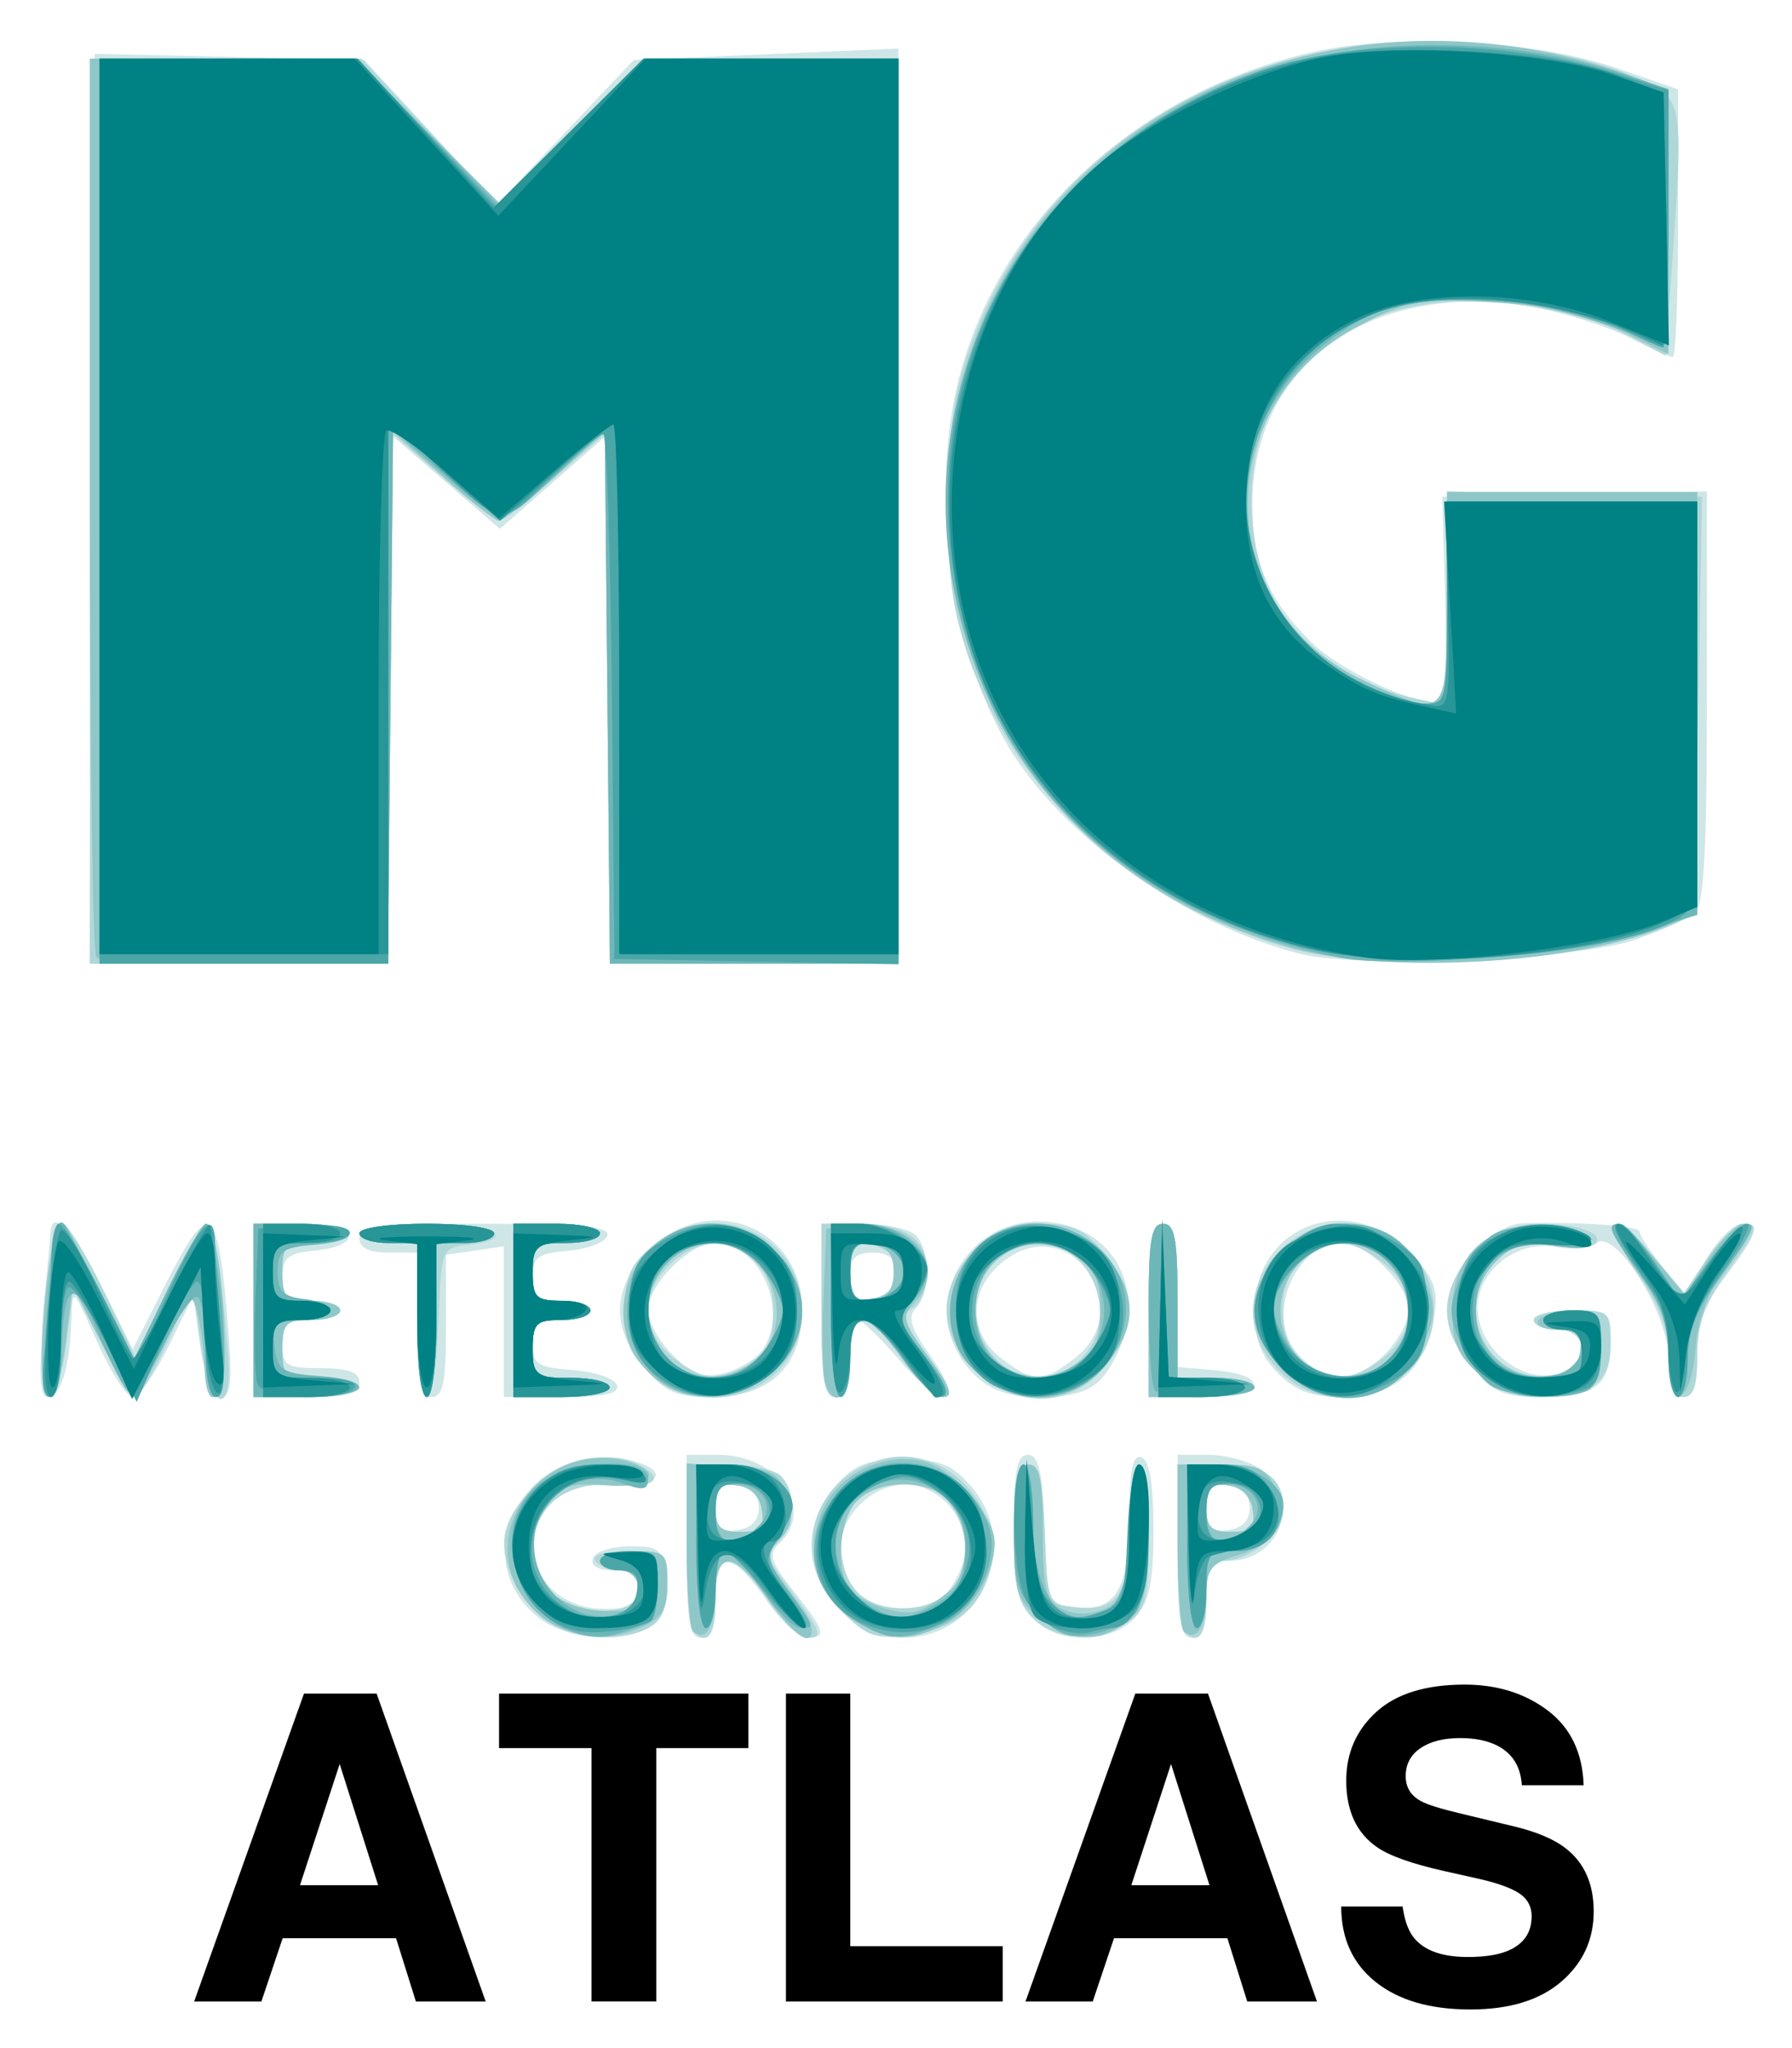 <svg xmlns="http://www.w3.org/2000/svg" role="img" viewBox="7.66 11.91 186.18 212.68"><title>ATLAS logo</title><path fill="#cfe6e7" d="M63.672 179.957c-7.945-6.25-1.393-18.44 8.876-16.514 5.001.938 3.939 3.151-1.31 2.729-3.093-.249-4.584.175-6.159 1.75C60.658 172.342 63.916 179 70.5 179c2.833 0 3.5-.381 3.5-2 0-1.484-.667-2-2.583-2-1.622 0-2.428-.465-2.167-1.25.229-.688 1.954-1.25 3.833-1.25 3.166 0 3.441.253 3.745 3.456.231 2.427-.198 3.841-1.441 4.75-2.697 1.972-8.747 1.586-11.716-.749zM79 172.5V163h3.277c6.244 0 10.143 5.665 6.339 9.211-1.167 1.088-.933 1.859 1.5 4.933C93.406 181.3 93.604 182 91.49 182c-.83 0-2.743-1.783-4.25-3.962C83.671 172.878 82 172.866 82 178c0 2.889-.417 4-1.5 4-1.228 0-1.5-1.722-1.5-9.5zm7.5-4c0-1.313-.773-2.11-2.25-2.32-1.846-.262-2.25.155-2.25 2.32s.404 2.582 2.25 2.32c1.477-.21 2.25-1.007 2.25-2.32zm8.423 10.577c-3.762-3.762-3.961-8.759-.51-12.771 2.004-2.33 3.206-2.806 7.087-2.806 3.88 0 5.083.476 7.087 2.806C113.882 172.462 109.575 182 101.5 182c-2.705 0-4.413-.759-6.577-2.923zm11.52-2.299c2.123-3.031 1.954-6.38-.443-8.777-5.83-5.83-14.882 3.053-9.345 9.171 2.378 2.627 7.826 2.408 9.788-.394zM115 180c-1.644-1.644-2-3.333-2-9.5 0-5.904.31-7.5 1.458-7.5 1.127 0 1.524 1.761 1.75 7.75l.292 7.75 2.951.336c4.157.473 5.549-1.938 5.549-9.61 0-4.674.336-6.278 1.25-5.966.842.287 1.25 2.73 1.25 7.48 0 5.534-.411 7.507-1.905 9.158-2.486 2.745-7.9 2.798-10.595.104zm15-7.5V163h3.277c1.803 0 4.278.701 5.5 1.557 4.198 2.941 1.892 9.443-3.349 9.443-2.167 0-2.429.431-2.429 4 0 2.889-.417 4-1.5 4-1.228 0-1.5-1.722-1.5-9.5zm7.5-4c0-1.313-.773-2.11-2.25-2.32-1.846-.262-2.25.155-2.25 2.32s.404 2.582 2.25 2.32c1.477-.21 2.25-1.007 2.25-2.32zM12.155 148.75c.377-4.537.722-8.588.766-9 .252-2.374 2.504.072 5.314 5.772l3.216 6.522 3.288-6.522c4.758-9.438 5.601-8.839 6.659 4.728.413 5.302.233 6.75-.842 6.75-.892 0-1.621-1.828-2.094-5.25l-.726-5.25-2.575 5.25c-1.416 2.888-3.087 5.25-3.714 5.25-.626 0-2.292-2.587-3.701-5.75-2.539-5.698-2.563-5.718-2.668-2.25-.147 4.882-1.106 8-2.461 8-.828 0-.957-2.305-.463-8.25zM34 148v-9h5.083c5.738 0 6.616 2.268 1.09 2.813-2.61.258-3.173.746-3.173 2.75C37 146.604 37.487 147 40 147c1.65 0 3 .45 3 1s-1.35 1-3 1c-2.533 0-3 .389-3 2.5 0 2.25.4 2.5 4 2.5 2.889 0 4 .417 4 1.5 0 1.152-1.278 1.5-5.5 1.5H34zm17 1.5V142h-3c-2 0-3-.5-3-1.5 0-1.257 2.12-1.5 13.083-1.5 10.019 0 12.987.293 12.673 1.25-.226.688-2.063 1.39-4.083 1.56-3.142.266-3.673.663-3.673 2.75C63 146.604 63.486 147 66 147c1.65 0 3 .45 3 1s-1.35 1-3 1c-2.514 0-3 .395-3 2.442 0 2.151.499 2.479 4.172 2.75 2.295.169 4.357.87 4.583 1.558.299.908-1.253 1.25-5.672 1.25H60v-15.654l-3 .44-3 .44v7.386c0 5.899-.302 7.386-1.5 7.386-1.2 0-1.5-1.5-1.5-7.5zm23.589 4.423c-3.404-4.046-3.35-8.072.161-11.855C80.922 135.419 91 139.098 91 148c0 5.782-3.348 9-9.366 9-3.749 0-4.868-.489-7.045-3.077zm12.161-1.669C89.794 148.27 86.696 141 81.955 141 79.294 141 75 145.322 75 148c0 1.15 1.148 3.239 2.55 4.641 1.978 1.978 3.157 2.404 5.25 1.9 1.485-.358 3.262-1.387 3.95-2.287zM93 148v-9h4.3c2.365 0 4.84.54 5.5 1.2 1.537 1.537 1.551 6.049.024 7.576-.902.902-.55 2.056 1.507 4.948 3.782 5.315 1.242 5.629-3.254.402-1.967-2.286-3.913-4.15-4.326-4.141C96.338 148.993 96 150.8 96 153c0 2.889-.417 4-1.5 4-1.222 0-1.5-1.667-1.5-9zm6.418-1.607C102.081 145.371 101.376 142 98.5 142c-2 0-2.5.5-2.5 2.5 0 2.571.676 2.945 3.418 1.893zm9.782 8.579c-7.451-6.941-.627-18.537 9.296-15.798 5.844 1.613 8.115 7.81 5.041 13.754C121.833 156.223 120.225 157 115.107 157c-2.364 0-4.526-.742-5.906-2.028zm10.164-2.045c6.6-5.191-.502-15.188-7.235-10.184-3.788 2.815-4.036 7.399-.55 10.141 3.353 2.638 4.479 2.644 7.785.043zM127 148c0-7.333.278-9 1.5-9 1.199 0 1.5 1.493 1.5 7.44v7.44l3.673.31c6.223.526 5.337 2.81-1.089 2.81H127zm13.455 6.545C138.648 152.739 138 151.01 138 148c0-8.993 10.088-12.576 16.359-5.81 2.375 2.562 2.762 3.678 2.29 6.591-.87 5.363-4.126 8.219-9.368 8.219-3.308 0-4.968-.597-6.826-2.455zm11.091-2C152.895 151.195 154 149.15 154 148c0-2.678-4.294-7-6.955-7-4.726 0-7.864 7.325-4.795 11.194 2.681 3.38 6.136 3.511 9.295.352zm9.043 1.378C159.103 152.157 158 149.608 158 147.939c0-3.745 4.621-8.949 8-9.008 6.502-.114 12.0.299 12.005.902.003.367 1.049 1.972 2.326 3.567l2.321 2.9 2.256-3.65c1.241-2.008 2.894-3.65 3.674-3.65 2.038 0 1.742.999-1.609 5.428-2.232 2.95-2.972 5.005-2.972 8.25 0 3.175-.398 4.322-1.5 4.322-1.081 0-1.5-1.108-1.5-3.971 0-4.802-5.551-13.647-7.533-12.002-.65.539-2.49.718-4.09.398-4.269-.854-8.592 2.761-8.182 6.841.399 3.979 4.63 7.245 8.218 6.344 3.552-.891 3.622-4.611.087-4.611-1.375 0-2.5-.45-2.5-1s1.8-1 4-1c3.859 0 4 .117 4 3.3 0 4.464-1.543 5.7-7.111 5.7-4.033 0-5.084-.443-7.3-3.077zM17.24 64.75L17.5 17.5l14 .314 14 .314 6.913 7.491 6.913 7.491 7.087-7.483L73.5 18.144l13.75-.597 13.75-.597V112H71V56.834l-5.705 5.004-5.705 5.004-5.795-5.02L48 56.802V112H16.98zm125.533 46.232c-11.97-3.023-24.927-12.269-30.485-21.754-5.745-9.803-7.937-25.365-5.227-37.116 3.87-16.788 18.171-30.367 36.542-34.698 9.013-2.125 23.413-1.403 32.147 1.613L182 21.184v13.908C182 42.741 181.757 49 181.46 49s-2.341-.919-4.542-2.042c-2.201-1.123-6.552-2.513-9.668-3.089-16.871-3.119-29.597 5.781-29.464 20.606.054 6.067 1.7 9.808 6.286 14.291C146.809 81.443 154.319 85 157.232 85c.481 0 .739-4.838.572-10.75L157.5 63.5l13.75-.278 13.75-.278v21.406c0 15.917-.321 21.666-1.25 22.419-.688.557-3.5 1.796-6.25 2.752-5.81 2.02-28.699 2.983-34.727 1.461z"/><path fill="#b0d7d8" d="M65.11 180.604c-2.791-1.547-5.024-5.19-5.075-8.278-.092-5.623 8.934-11.019 13.945-8.337 2.974 1.592 1.743 2.487-2.952 2.148-6.671-.482-10.199 5.318-6.472 10.64C66.715 179.859 74 180.03 74 177c0-1.313-.667-2-1.941-2-1.068 0-2.219-.45-2.559-1-.373-.604.99-1 3.441-1C76.905 173 77 173.081 77 176.465c0 2.402-.593 3.782-1.934 4.5-2.626 1.405-7.06 1.245-9.956-.36zm14.557.729c-.367-.367-.667-4.417-.667-9V164h4.3c2.365 0 4.84.54 5.5 1.2 1.668 1.668 1.5 5.306-.315 6.813-1.336 1.108-1.238 1.628.821 4.372 3.676 4.901 3.965 5.615 2.268 5.615-.85 0-2.736-1.8-4.192-4-1.456-2.2-3.262-4-4.014-4C82.439 174 82 175.284 82 178c0 3.753-.788 4.879-2.333 3.333zM86.82 168.75c-.205-1.446-1.124-2.364-2.57-2.57-1.832-.26-2.25.157-2.25 2.25C82 170.523 82.477 171 84.57 171c2.093 0 2.51-.418 2.25-2.25zm8.229 10.452c-5.472-5.472-3.133-13.888 4.385-15.775 6.194-1.555 12.354 4.562 11.136 11.057-.799 4.257-3.491 6.562-8.443 7.226-3.524.473-4.412.158-7.078-2.508zm11.123-1.857c2.239-2.026 2.361-6.139.272-9.123-1.889-2.697-6.933-2.994-9.615-.568-2.279 2.062-2.37 7.089-.174 9.516 2.062 2.279 7.089 2.37 9.516.174zM115 180c-1.619-1.619-2-3.333-2-9 0-5.462.32-7 1.456-7 1.114 0 1.525 1.704 1.75 7.25.289 7.122.343 7.256 3.104 7.572 4.485.514 5.69-1.274 5.69-8.445 0-3.585.438-6.378 1-6.378.577 0 1 3.148 1 7.443 0 6.558-.264 7.628-2.223 9-3.063 2.145-7.385 1.949-9.777-.443zm15.667 1.333c-.367-.367-.667-4.417-.667-9V164h4.3c4.804 0 6.7 1.314 6.7 4.643 0 2.442-3.386 5.357-6.223 5.357-1.407 0-1.777.834-1.777 4 0 3.753-.788 4.879-2.333 3.333zm7.153-12.583c-.205-1.446-1.124-2.364-2.57-2.57-1.832-.26-2.25.157-2.25 2.25 0 2.093.477 2.57 2.57 2.57 2.093 0 2.51-.418 2.25-2.25zM12 152.64C12 146.179 13.145 139 14.175 139c.497 0 2.393 3.109 4.215 6.91l3.311 6.91 3.343-6.91C26.882 142.109 28.722 139 29.132 139c.733 0 1.376 3.867 2.204 13.25.633 7.176-1.903 6.29-2.861-1l-.756-5.75-2.609 5.719c-1.435 3.146-2.94 5.733-3.343 5.75-.404.017-2.029-2.53-3.611-5.659l-2.877-5.69-.711 5.69C13.73 158.013 12 158.909 12 152.64zM34 148v-9h5c2.75 0 5 .45 5 1s-1.575 1-3.5 1c-3.222 0-3.5.238-3.5 3 0 2.667.333 3 3 3 1.65 0 3 .45 3 1s-1.35 1-3 1c-2.667 0-3 .333-3 3 0 2.833.222 3 4 3 2.2 0 4 .45 4 1s-2.475 1-5.5 1H34zm17 1v-8h-3c-1.65 0-3-.45-3-1 0-.571 3-1 7-1 6.793 0 9.8 1.545 4.25 2.184-2.707.311-2.755.438-3.042 8.066C52.822 159.483 51 159.277 51 149zm10-1v-9h4.5c2.475 0 4.5.45 4.5 1s-1.575 1-3.5 1c-3.222 0-3.5.238-3.5 3 0 2.667.333 3 3 3 1.65 0 3 .45 3 1s-1.35 1-3 1c-2.667 0-3 .333-3 3 0 2.833.222 3 4 3 2.2 0 4 .45 4 1s-2.25 1-5 1h-5zm14.329 6.606c-2.225-1.914-2.783-3.239-2.783-6.606 0-3.367.558-4.693 2.783-6.606C81.569 136.026 91 140.002 91 148c0 7.998-9.431 11.974-15.671 6.606zm10.449-1.163C87.426 152.289 88 150.883 88 148c0-6.44-6.056-9.175-10.686-4.826-3.159 2.968-3.022 7.124.32 9.753 3.149 2.477 5.161 2.604 8.143.516zM93 148v-9h3.566c5.144 0 7.434 1.536 7.434 4.985 0 1.603-.678 3.295-1.507 3.758-1.264.707-1.008 1.521 1.587 5.05 2.263 3.077 2.685 4.206 1.572 4.206-.837 0-2.788-1.79-4.337-3.979C97.664 147.862 96 147.855 96 153c0 2.889-.417 4-1.5 4-1.222 0-1.5-1.667-1.5-9zm7.838-3.38c.197-1.034-.248-2.265-.99-2.735C97.267 140.249 96 140.968 96 144.07c0 2.608.337 3.021 2.24 2.75 1.237-.177 2.4-1.161 2.598-2.2zm8.085 9.457C106.928 152.082 106 150.153 106 148c0-4.723 4.674-9 9.834-9 3.226 0 4.483.588 6.577 3.077 3.309 3.932 3.309 7.914 0 11.847-3.601 4.28-9.297 4.344-13.488.154zM120 153c4.13-4.13 1.179-12-4.5-12-1.375 0-3.4.9-4.5 2-4.13 4.13-1.179 12 4.5 12 1.375 0 3.4-.9 4.5-2zm7-5c0-7.333.278-9 1.5-9 1.208 0 1.5 1.556 1.5 8v8h4c2.2 0 4 .45 4 1s-2.475 1-5.5 1H127zm13.636 6.364c-8.42-8.42 3.98-20.758 13.035-12.97 3.966 3.412 3.966 9.801 0 13.212-3.913 3.366-9.531 3.262-13.035-.242zm10.729-1.436C153.112 151.553 154 149.893 154 148c0-1.893-.888-3.553-2.635-4.927-3.149-2.477-5.161-2.604-8.143-.516-3.125 2.189-3.125 8.698 0 10.887 2.982 2.088 4.994 1.961 8.143-.516zm9.558 1.149C158.928 152.082 158 150.153 158 148c0-4.482 4.689-9 9.341-9 4.126 0 6.846.888 6.153 2.01-.272.44-2.242.566-4.378.279-3.068-.412-4.328-.077-6 1.595-5.273 5.273-.121 13.839 6.969 11.589C173.027 153.539 172.564 150 169.5 150c-1.375 0-2.5-.45-2.5-1s1.8-1 4-1c3.897 0 4 .089 4 3.465 0 4.054-2.01 5.535-7.511 5.535-2.693 0-4.405-.762-6.566-2.923zM181 152.93c0-2.915-.879-5.347-3.096-8.57-3.899-5.667-2.801-7.147 1.506-2.03l3.223 3.83 2.433-3.573c1.338-1.965 2.996-3.576 3.683-3.58 1.786-.01 1.607.518-1.75 5.152-2.239 3.091-3 5.245-3 8.491C184 155.85 183.603 157 182.5 157c-1.088 0-1.5-1.119-1.5-4.07zM17 65V18h28.189l7.066 7.567 7.066 7.567 7.611-7.567L74.544 18H101v94H71.032l-.266-27.516L70.5 56.969l-5.161 4.516C62.5 63.968 59.873 66 59.5 66c-.373 0-3-2.032-5.839-4.516L48.5 56.969l-.266 27.516L47.968 112H17zm125 45.473c-17.78-4.928-31.155-18.167-34.939-34.585-1.427-6.189-1.278-18.484.296-24.388 5.259-19.735 22.707-33.488 44.63-35.178 8.651-.667 19.366.868 25.764 3.691 4.848 2.139 4.854 2.171 3.606 19.759l-.644 9.078-3.524-1.889c-4.972-2.665-13.734-4.287-19.782-3.663C145.146 44.563 137.673 52.405 137.68 64c.006 10.631 6.265 18.132 17.07 20.459l3.25.7V62.942l13.25.279L184.5 63.5l-.385 21.5c-.256 14.293-.759 21.753-1.5 22.254-5.931 4.009-30.688 5.971-40.615 3.219z"/><path fill="#8fc7c8" d="M64.888 180.5c-1.437-.781-3.165-2.755-3.841-4.386-2.797-6.752 3.783-14.189 11.126-12.576 4.631 1.017 3.444 3.025-1.553 2.628-3.665-.292-4.644.029-6 1.965-4.218 6.023-.262 11.742 7.629 11.027C74.795 178.928 74.559 175 72 175c-1.1 0-2-.45-2-1s1.575-1 3.5-1c3.301 0 3.5.19 3.5 3.339 0 2.608-.558 3.594-2.547 4.5-3.331 1.518-6.345 1.411-9.565-.339zm14.751.806c-.352-.352-.639-4.414-.639-9.028v-8.388l4.731.305c4.125.266 4.853.653 5.682 3.025.737 2.106.574 3.137-.722 4.568-1.573 1.739-1.525 2.05.818 5.225C90.879 178.869 92 180.751 92 181.194c0 1.891-1.92.528-4.5-3.194-3.468-5.004-5.5-5.211-5.5-.559 0 3.365-1.085 5.141-2.361 3.865zM86.82 168.75c-.205-1.446-1.124-2.364-2.57-2.57-1.832-.26-2.25.157-2.25 2.25C82 170.523 82.477 171 84.57 171c2.093 0 2.51-.418 2.25-2.25zm9.485 11.294c-4.012-2.447-5.222-7.368-2.91-11.839 1.901-3.677 7.078-5.736 10.831-4.309 3.03 1.152 6.775 5.681 6.775 8.193 0 3.209-2.311 7.022-5.145 8.487-3.686 1.906-5.741 1.792-9.551-.531zm9.946-2.851c2.211-1.899 2.262-6.969.095-9.364-2.062-2.279-7.089-2.37-9.516-.174-1.857 1.681-2.446 6.826-1.035 9.045 1.043 1.64 5.374 3.152 7.206 2.516.825-.286 2.288-1.197 3.25-2.024zm9.385 2.734c-2.393-1.883-2.635-2.707-2.635-9 0-5.491.311-6.927 1.5-6.927 1.19 0 1.5 1.441 1.5 6.965 0 5.854.307 7.129 1.928 7.996 2.031 1.087 5.07.418 6.307-1.388.404-.59.742-3.885.75-7.323.009-3.49.457-6.25 1.015-6.25.571 0 1 3 1 7 0 5.667-.381 7.381-2 9-2.571 2.571-6.039 2.544-9.365-.073zm15.005 1.379c-.352-.352-.639-4.389-.639-8.973V164h4.521c3.889 0 4.686.361 5.696 2.578 1.514 3.322.17 5.603-4.052 6.879-2.704.817-3.165 1.428-3.165 4.191 0 3.187-1.111 4.908-2.361 3.658zm7.18-12.556c-.205-1.446-1.124-2.364-2.57-2.57-1.832-.26-2.25.157-2.25 2.25 0 2.093.477 2.57 2.57 2.57 2.093 0 2.51-.418 2.25-2.25zm-125.811-15.5c.013-5.573 1.177-14.25 1.912-14.25.353 0 2.214 3.179 4.136 7.065l3.494 7.065 3.418-7.065C26.848 142.179 28.691 139 29.062 139c.937 0 1.913 6.462 1.927 12.75.012 5.61-1.921 7.461-2.089 2-.055-1.788-.4-4.322-.767-5.632-.606-2.162-.892-1.902-3.102 2.816-1.339 2.859-2.778 5.41-3.198 5.669-.42.259-2.082-2.133-3.693-5.316L15.211 145.5l-.721 5.75c-.806 6.432-2.495 7.793-2.482 2zM34 148v-9h5c2.75 0 5 .45 5 1s-1.575 1-3.5 1c-3.222 0-3.5.238-3.5 3 0 2.667.333 3 3 3 1.65 0 3 .45 3 1s-1.35 1-3 1c-2.667 0-3 .333-3 3 0 2.833.222 3 4 3 2.2 0 4 .45 4 1s-2.475 1-5.5 1H34zm17 1v-8h-3c-1.65 0-3-.45-3-1 0-.571 3-1 7-1s7 .429 7 1c0 .55-1.35 1-3 1h-3v8c0 4.667-.417 8-1 8s-1-3.333-1-8zm10-1v-9h4.5c2.475 0 4.5.45 4.5 1s-1.575 1-3.5 1c-3.222 0-3.5.238-3.5 3 0 2.667.333 3 3 3 1.65 0 3 .45 3 1s-1.35 1-3 1c-2.667 0-3 .333-3 3 0 2.833.222 3 4 3 2.2 0 4 .45 4 1s-2.25 1-5 1h-5zm15.36 7.54C68.959 150.355 72.693 139 81.799 139 86.307 139 91 143.591 91 148c0 6.789-9.054 11.452-14.64 7.54zm9.696-2.384C90.846 149.277 87.668 141 81.389 141 78.094 141 75 144.39 75 148c0 5.993 6.359 8.959 11.056 5.156zm7.366 2.501c-.284-.739-.382-4.676-.219-8.75L93.5 139.5l3.626-.303c5.735-.479 9.055 4.48 5.428 8.107-1.262 1.262-1.06 1.972 1.587 5.571 2.303 3.131 2.655 4.125 1.461 4.125-.865 0-2.764-1.8-4.219-4-1.456-2.2-3.262-4-4.014-4C96.439 149 96 150.284 96 153c0 3.859-1.517 5.422-2.578 2.656zM100.5 144c0-1.831-.602-2.585-2.25-2.82-1.923-.273-2.25.136-2.25 2.82s.327 3.093 2.25 2.82c1.648-.234 2.25-.988 2.25-2.82zm8.828 10.606c-2.225-1.914-2.783-3.239-2.783-6.606 0-8.401 9.493-12.116 15.531-6.077 3.93 3.93 3.93 8.224 0 12.154-3.753 3.753-8.759 3.961-12.748.529zm10.449-1.163C121.426 152.289 122 150.883 122 148c0-2.883-.574-4.289-2.223-5.443C114.96 139.182 109 142.192 109 148s5.96 8.818 10.777 5.443zM127 148c0-7.333.278-9 1.5-9 1.208 0 1.5 1.556 1.5 8v8h4c2.2 0 4 .45 4 1s-2.475 1-5.5 1H127zm13.923 6.077C138.928 152.082 138 150.153 138 148c0-4.296 4.698-9 8.989-9 4.442 0 6.959 1.631 8.609 5.58 1.238 2.964 1.238 3.875 0 6.839-2.646 6.333-9.719 7.613-14.675 2.657zM152 153c4.085-4.085 1.19-12-4.389-12-3.784 0-6.944 3.186-6.944 7 0 6.061 7.127 9.206 11.333 5zm9.328 1.606c-2.225-1.914-2.783-3.239-2.783-6.606 0-5.759 3.854-9.24 9.743-8.802 2.231.166 4.228.825 4.438 1.464.265.807-.82 1.001-3.556.634-3.128-.42-4.373-.093-6.054 1.588-4.625 4.625-1.177 12.542 5.193 11.925 2.431-.235 3.267-.845 3.511-2.559.262-1.844-.155-2.25-2.309-2.25-1.498 0-2.363-.43-2.011-1 .34-.55 1.941-1 3.559-1 2.751 0 2.941.251 2.941 3.893 0 4.302-1.028 5.107-6.526 5.107-2.105 0-4.403-.895-6.145-2.394zM181 152.78c0-3.338-.746-5.4-3.12-8.63-4.025-5.473-2.784-6.824 1.539-1.675l3.298 3.929 2.392-3.69c1.315-2.029 2.981-3.695 3.701-3.702 1.438-.014 1.055.857-2.419 5.491-1.333 1.778-2.382 4.805-2.571 7.422-.435 6.015-2.82 6.738-2.82.855zM17.667 111.333C17.3 110.967 17 89.817 17 64.333V18h27.456l7.546 7.501 7.546 7.501 7.451-7.501L74.45 18H101v94H71.032l-.266-27.628L70.5 56.744l-5.147 4.628C62.522 63.917 59.888 66 59.5 66c-.388 0-3.022-2.083-5.853-4.628L48.5 56.744l-.266 27.628L47.968 112H33.151c-8.15 0-15.118-.3-15.484-.667zm124.608-.872c-23.744-6.395-37.696-25.896-36.02-50.346C108.54 26.777 143.796 7.234 178.25 20.207l2.75 1.036v27.452l-4.961-2.455c-3.639-1.801-7.17-2.582-13.25-2.932-7.636-.439-8.722-.253-13.788 2.358-15.756 8.123-15.535 29.522.382 36.933C158.029 86.624 158 86.652 158 74V63h26v43.783l-3.943 1.577c-9.137 3.656-28.095 4.71-37.783 2.101z"/><path fill="#6eb7b8" d="M67 181.294c-6.353-2.322-8.34-11.308-3.365-15.221C66.86 163.536 75 163.108 75 165.475c0 1.16-.534 1.272-2.5.525-4.984-1.895-9.841 1.799-9.318 7.086.412 4.162 4.557 7.448 8.231 6.525C74.611 178.809 75.095 175 72 175c-1.1 0-2-.45-2-1s1.35-1 3-1c2.766 0 3 .275 3 3.525 0 2.863-.481 3.708-2.565 4.5-2.784 1.058-4.122 1.114-6.435.269zm30.11-.689c-5.34-2.96-6.441-8.869-2.521-13.528 4.668-5.548 13.28-3.733 15.789 3.326 1.233 3.47-1.292 8.663-4.956 10.194-4.09 1.709-5.242 1.71-8.313.008zm7.206-1.754c2.945-1.55 3.651-2.791 3.669-6.445.024-4.888-5.043-8.247-9.429-6.248-6.677 3.042-4.743 12.66 2.76 13.727.449.064 1.799-.401 3-1.034zm11.251.807C113.334 177.425 113 176.239 113 170.545c0-3.697.435-6.545 1-6.545.551 0 1 2.592 1 5.777C115 176.113 116.896 180 119.985 180c3.578 0 5.015-2.742 5.015-9.571 0-3.619.437-6.429 1-6.429 1.464 0 1.246 13.287-.25 15.295-.688.923-2.683 1.959-4.434 2.303-2.575.506-3.674.134-5.75-1.941zM80 172.5V164h3.429C86.858 164 90 166.079 90 168.349c0 .663-.657 2.144-1.459 3.289-1.321 1.886-1.226 2.4 1 5.417 2.842 3.852 2.875 3.957 1.209 3.907-.688-.021-2.483-1.821-3.99-4C85.252 174.783 83.565 173 83.01 173 82.454 173 82 174.8 82 177s-.45 4-1 4c-.588 0-1-3.5-1-8.5zm6.463-2.106c1.914-1.914.454-4.394-2.586-4.394C82.458 166 82 166.732 82 169c0 3.378 1.889 3.968 4.463 1.394zM131 172.5V164h3.429c3.297 0 6.571 2.061 6.571 4.137 0 2.692-2.248 4.863-5.035 4.863-2.792 0-2.965.233-2.965 4 0 2.2-.45 4-1 4-.588 0-1-3.5-1-8.5zm6.463-2.106c1.914-1.914.454-4.394-2.586-4.394-1.42 0-1.878.732-1.878 3 0 3.378 1.889 3.968 4.463 1.394zM12.531 148.25c.682-8.404 1.019-10.074 1.851-9.167.21.229 1.913 3.474 3.785 7.211l3.403 6.794 3.408-7.044C26.853 142.17 28.687 139 29.054 139c.756 0 1.924 8.595 1.937 14.25.005 2.062-.441 3.75-.991 3.75-.55 0-1-2.223-1-4.941 0-2.718-.368-5.168-.818-5.446-.45-.278-2.031 1.968-3.514 4.991-1.483 3.023-3.097 5.249-3.586 4.947-.49-.303-1.929-3.057-3.199-6.12-2.562-6.181-3.683-5.499-3.813 2.319-.039 2.357-.556 4.25-1.16 4.25-.757 0-.873-2.668-.38-8.75zM34 148v-9h5c5.805 0 6.793 1.731 1.25 2.19-3.251.269-3.75.643-3.75 2.81 0 1.984.568 2.565 2.75 2.816 3.748.431 3.494 2.184-.316 2.184-2.755 0-3.034.279-2.75 2.75.283 2.461.763 2.782 4.566 3.058 6.198.448 5.204 2.192-1.25 2.192H34zm17 1v-8h-3c-1.65 0-3-.45-3-1 0-.571 3-1 7-1s7 .429 7 1c0 .55-1.35 1-3 1h-3v8c0 4.667-.417 8-1 8s-1-3.333-1-8zm10-1v-9h4.5c2.475 0 4.5.45 4.5 1s-1.575 1-3.5 1c-3.222 0-3.5.238-3.5 3 0 2.667.333 3 3 3 1.65 0 3 .45 3 1s-1.35 1-3 1c-2.667 0-3 .333-3 3 0 2.833.222 3 4 3 2.2 0 4 .45 4 1s-2.25 1-5 1h-5zm14.455 6.545C69.852 148.943 73.739 139 81.531 139 86.315 139 91 143.453 91 148c0 7.574-10.215 11.876-15.545 6.545zm11.473-2.18C88.067 150.916 89 148.952 89 148c0-.952-.933-2.916-2.073-4.365C82.929 138.551 75 141.453 75 148s7.929 9.449 11.927 4.365zM94 148v-9h3.345c3.397 0 6.655 2.448 6.655 5 0 .738-.719 2.137-1.599 3.109-1.476 1.631-1.399 2.028 1 5.173C106.141 155.874 106.555 157 105.136 157c-.475 0-2.111-1.8-3.636-4s-3.386-4-4.136-4c-.925 0-1.364 1.288-1.364 4 0 2.2-.45 4-1 4-.593 0-1-3.667-1-9zm7-2.5c1.558-1.877-.263-4.5-3.122-4.5C96.458 141 96 141.732 96 144s.458 3 1.878 3c1.033 0 2.438-.675 3.122-1.5zm8.328 9.106C103.169 149.308 107.245 139 115.5 139c2.133 0 4.42.887 6.172 2.394C127.831 146.692 123.755 157 115.5 157c-2.133 0-4.42-.887-6.172-2.394zm10.727-1.45c3.096-2.507 3.096-7.804 0-10.312C115.124 138.85 109 141.706 109 148s6.124 9.15 11.056 5.156zm7.611 3.178c-.367-.367-.667-4.417-.667-9 0-6.741.287-8.333 1.5-8.333 1.208 0 1.5 1.556 1.5 8v8h4c2.2 0 4 .45 4 1 0 1.102-9.266 1.401-10.333.333zm13.256-2.256C138.928 152.082 138 150.153 138 148c0-4.546 4.685-9 9.469-9 5.134 0 8.531 3.584 8.531 9 0 8.518-9.006 12.148-15.077 6.077zM152 153c4.299-4.299 1.136-12-4.927-12-3.162 0-7.073 3.871-7.073 7 0 .952.933 2.916 2.073 4.365 2.536 3.224 7.05 3.512 9.927.635zm10.656 2.867c-1.014-.589-2.483-2.601-3.263-4.47-1.228-2.938-1.226-3.861.009-6.817.786-1.881 2.386-3.932 3.556-4.558 2.63-1.407 9.247-.951 9.781.675.278.847-.644 1.029-3.153.622C164.225 140.45 161 142.96 161 148c0 4.632 3.064 7.352 7.685 6.823 3.545-.406 4.813-4.823 1.384-4.823-1.138 0-2.07-.45-2.07-1s1.35-1 3-1c2.82 0 3 .234 3 3.893 0 2.627-.514 4.09-1.582 4.5-2.458.943-7.723.66-9.762-.526zM181 152.65c0-3.246-.761-5.401-3-8.491-3.254-4.491-3.514-5.159-2.014-5.159.542 0 2.172 1.792 3.621 3.983l2.636 3.983 2.885-3.983c1.587-2.19 3.359-3.983 3.938-3.983 1.177 0 .775.79-3.26 6.4-1.912 2.659-2.805 5.125-2.805 7.75 0 2.117-.45 3.85-1 3.85s-1-1.957-1-4.35zM18 65V18h26.662l7.333 7.563 7.333 7.563 7.608-7.563L74.544 18H101v94H71.032l-.266-27.75L70.5 56.5l-5.242 4.879c-5.832 5.428-4.931 5.522-12.758-1.327l-4-3.5-.266 27.724L47.968 112H18zm129 46.378c-16.932-3.296-30.275-13-36.465-26.521-11.881-25.951-.132-54.843 26.402-64.925 11.4-4.332 26.905-4.469 39.314-.349l4.75 1.577v13.527c0 12.505-.132 13.469-1.75 12.767-10.269-4.458-19.641-5.584-27.747-3.334-2.344.651-5.707 2.82-8.135 5.248-10.447 10.447-7.486 27.04 5.991 33.564C151.709 84.069 154.614 85 155.816 85 157.923 85 158 84.629 158 74.5V64h26v42.92l-6.75 2.105c-6.64 2.07-24.548 3.464-30.25 2.354z"/><path fill="#4ba6a8" d="M67.5 181.259c-6.446-1.478-8.791-10.059-4.045-14.804 1.785-1.785 3.542-2.455 6.441-2.455 2.193 0 4.282.479 4.644 1.064.442.715-.449.856-2.718.431-7.321-1.373-11.982 7.484-6.584 12.512 3.05 2.842 8.135 2.394 8.582-.757.243-1.711-.176-2.25-1.75-2.25C70.931 175 70 174.55 70 174s1.35-1 3-1c2.752 0 3 .284 3 3.441 0 1.893-.338 3.63-.75 3.862-1.553.871-5.823 1.398-7.75.956zm29.859-.728C89.102 177.001 91.997 164 101.039 164c5.634 0 8.961 3.118 8.961 8.398 0 6.935-6.165 10.9-12.641 8.132zm7.097-1.152c.89-.342 2.276-1.891 3.078-3.444 1.806-3.492.668-7.102-2.995-9.502-2.131-1.396-3.029-1.473-5.459-.467-8.943 3.704-3.662 16.88 5.375 13.412zm12.78 1.585c-1.246-.501-2.708-2.077-3.25-3.503C112.699 174.079 112.71 164 114 164c.562 0 1 2.782 1 6.345 0 5.107.396 6.704 2.03 8.182 1.607 1.454 2.597 1.639 4.75.884 2.579-.904 2.735-1.327 3.014-8.182.375-9.235 2.206-9.485 2.206-.301C127 177.562 125.638 181 123.01 181c-.466 0-1.446.197-2.179.437-.732.241-2.351.028-3.596-.473zM80 172.5V164h3.429C86.858 164 90 166.079 90 168.349c0 .663-.699 2.204-1.554 3.425-1.449 2.068-1.373 2.456 1.119 5.723C93.287 182.376 90.891 181.913 87 177c-1.742-2.2-3.58-4-4.084-4C82.412 173 82 174.8 82 177s-.45 4-1 4c-.588 0-1-3.5-1-8.5zm6.895-1.873C88.565 168.614 87.151 166 84.393 166 82.401 166 82 166.502 82 169c0 2.268.458 3 1.878 3 1.033 0 2.39-.618 3.017-1.373zM131 172.5V164h3.477c2.58 0 3.888.628 5.071 2.433 2.218 3.386.483 6.567-3.583 6.567-2.792 0-2.965.233-2.965 4 0 2.2-.45 4-1 4-.588 0-1-3.5-1-8.5zm6.895-1.873c1.67-2.012.257-4.627-2.502-4.627-1.992 0-2.393.502-2.393 3 0 2.268.458 3 1.878 3 1.033 0 2.39-.618 3.017-1.373zM12.352 151.75c.347-2.888.635-6.938.639-9 .005-2.062.36-3.75.79-3.75s2.419 3.263 4.42 7.25l3.638 7.25 3.273-7.25c3.349-7.42 4.882-8.985 4.894-5 .004 1.238.294 5.287.645 9 .451 4.773.302 6.75-.507 6.75C29.412 157 29 154.839 29 151c0-3.3-.376-6-.836-6s-2.067 2.812-3.57 6.25l-2.734 6.25-3.217-6.296c-1.77-3.463-3.538-5.975-3.93-5.583-.392.392-.712 3.112-.712 6.046C14 154.99 13.571 157 12.861 157c-.788 0-.945-1.62-.509-5.25zm22.07 3.906c-.284-.739-.382-4.676-.219-8.75L34.5 139.5l4.75-.305c2.857-.183 4.75.116 4.75.75C44 140.525 42.2 141 40 141c-3.778 0-4 .167-4 3 0 2.667.333 3 3 3 1.65 0 3 .45 3 1s-1.35 1-3 1c-2.667 0-3 .333-3 3 0 2.895.16 3 4.559 3 2.785 0 4.318.389 3.941 1-.948 1.533-9.47 1.243-10.078-.344zM51 149v-8h-3c-1.65 0-3-.45-3-1 0-.571 3-1 7-1s7 .429 7 1c0 .55-1.35 1-3 1h-3v8c0 4.667-.417 8-1 8s-1-3.333-1-8zm10-1v-9h4.5c2.475 0 4.5.45 4.5 1s-1.575 1-3.5 1c-3.222 0-3.5.238-3.5 3 0 2.667.333 3 3 3 1.65 0 3 .45 3 1s-1.35 1-3 1c-2.667 0-3 .333-3 3 0 2.833.222 3 4 3 2.2 0 4 .45 4 1s-2.25 1-5 1h-5zm16.5 7.845c-3.146-1.721-4.5-3.964-4.5-7.455 0-4.6.855-6.264 4.072-7.928 4.066-2.103 7.415-1.809 10.6.931 2.225 1.914 2.783 3.239 2.783 6.606 0 3.367-.558 4.693-2.783 6.606-2.964 2.549-6.9 3.029-10.172 1.239zm9.427-3.48C88.067 150.916 89 148.952 89 148c0-.952-.933-2.916-2.073-4.365C82.941 138.567 75 141.178 75 147.557c0 6.973 7.763 10.103 11.927 4.808zM94 148v-9h2.777c3.373 0 7.223 2.52 7.223 4.728 0 .888-.719 2.409-1.599 3.381-1.476 1.631-1.399 2.028 1 5.173C106.141 155.874 106.555 157 105.136 157c-.475 0-2.111-1.8-3.636-4s-3.386-4-4.136-4c-.925 0-1.364 1.288-1.364 4 0 2.2-.45 4-1 4-.593 0-1-3.667-1-9zm7-2.5c1.558-1.877-.263-4.5-3.122-4.5C96.458 141 96 141.732 96 144s.458 3 1.878 3c1.033 0 2.438-.675 3.122-1.5zm10.315 10.493c-4.276-1.723-5.831-9.384-2.787-13.731 3.5-4.997 12.576-3.65 15.033 2.231 3.295 7.887-4.063 14.796-12.246 11.499zm9.612-3.628C122.067 150.916 123 148.952 123 148c0-.952-.933-2.916-2.073-4.365-4.135-5.257-12.261-2.364-12.261 4.365s8.126 9.622 12.261 4.365zm7.276-4.615l.204-9.25.337 8.25.337 8.25h3.96c2.178 0 3.96.45 3.96 1s-2.025 1-4.5 1H128zm12.72 6.327C138.928 152.082 138 150.153 138 148c0-3.997 4.71-9 8.473-9 3.328 0 8.096 2.433 8.906 4.545.342.89.621 2.895.621 4.455 0 4.199-.924 5.909-4.072 7.537-4.361 2.255-7.738 1.807-11.005-1.46zM152 153c4.484-4.484 1.41-12-4.908-12-3.114 0-7.092 3.668-7.092 6.539 0 6.143 7.778 9.682 12 5.461zm11.5 2.845c-1.1-.602-2.562-1.799-3.25-2.661-1.724-2.161-1.568-8.285.279-10.922 1.67-2.384 7.082-3.838 10.384-2.79 3.526 1.119 2.318 2.06-2.183 1.702-5.087-.405-8.063 2.114-8.063 6.825 0 4.326 2.86 7 7.488 7 3.435 0 3.845-.267 3.845-2.5 0-1.833-.533-2.5-2-2.5-1.1 0-2-.45-2-1s1.35-1 3-1c2.818 0 3 .235 3 3.883 0 3.182-.406 3.992-2.25 4.486-3.297.884-5.989.713-8.25-.524zm17.5-3.123c0-2.353-.606-5.165-1.347-6.25C175.864 140.922 174.86 139 175.749 139c.538 0 2.228 1.803 3.755 4.006l2.776 4.006 2.946-4.006C186.847 140.803 188.626 139 189.18 139c.554 0-.61 2.251-2.587 5.002-2.692 3.746-3.594 6.006-3.594 9 0 2.199-.45 3.998-1 3.998s-1-1.925-1-4.277zM18 65V18h26.802l7.159 7.666 7.159 7.666 7.711-7.666L74.544 18H101v94.053l-14.75-.277L71.5 111.5l-.266-27.25c-.146-14.988-.55-27.25-.896-27.25-.347 0-2.842 2.069-5.546 4.598-5.546 5.188-4.542 5.382-13.041-2.519L48 55.594V112H18zm126 45.502c-19.958-4.534-33.699-18.582-37.054-37.881-4.126-23.733 8.511-45.132 31.457-53.272 9.818-3.483 25.568-3.433 36.855.118L181 21.274v13.363C181 41.987 180.757 48 180.46 48s-2.434-.978-4.75-2.173c-5.182-2.674-18.559-3.692-24.171-1.84-14.442 4.766-19.147 23.287-8.736 34.389 3.041 3.243 9.564 6.569 12.947 6.602 2.192.021 2.25-.249 2.25-10.478V64h26v20.878c0 15.97-.307 21.133-1.307 21.963-4.728 3.924-27.89 6.116-38.693 3.662z"/><path fill="#289597" d="M63.509 178.6C57.897 172.988 61.829 164 69.896 164c2.193 0 4.305.516 4.695 1.146.503.814-.105.942-2.095.442-5.834-1.464-10.442 2.797-9.638 8.912.37 2.81 3.858 5.5 7.131 5.5 5.185 0 6.736-5.348 1.823-6.286-1.714-.327-1.455-.477.999-.578 3.234-.133 3.303-.05 3 3.614-.307 3.713-.357 3.753-5.051 4.054-3.961.254-5.154-.108-7.25-2.205zM80.142 172.75L80 164h3.443c2.346 0 3.904.658 4.889 2.065 1.464 2.09 1.173 5.935-.449 5.935-1.593 0-.929 2.252 1.668 5.656C90.954 179.495 91.658 181 91.116 181c-.542 0-2.253-1.798-3.801-3.997-3.498-4.966-5.614-4.8-6.423.506-.431 2.831-.649 1.448-.75-4.76zm7.234-2.972c1.326-2.115.074-3.607-3.356-3.999-2.565-.293-3.742 1.896-2.609 4.85.747 1.948 4.55 1.405 5.964-.851zm7.699 8.802C89.791 172.955 93.8 164 101.601 164c7.465 0 11.472 9.764 6.084 14.826-3.302 3.102-9.581 2.979-12.611-.247zm10.039.36c6.568-3.515 3.035-13.939-4.724-13.939C97.997 165 94 169.692 94 172.5c0 3.125 4.096 7.5 7.02 7.5 1.161 0 3.003-.477 4.093-1.061zM115.2 179.8c-.754-.754-1.14-4.007-1.038-8.75l.162-7.55.588 7.288c.61 7.563 1.594 9.166 5.638 9.196 3.463.026 4.45-2.01 4.45-9.185 0-3.867.431-6.8 1-6.8.569 0 1 2.948 1 6.845 0 5.361-.396 7.204-1.829 8.5-2.125 1.923-8.225 2.202-9.971.455zm15.968-7.05L131 164h3.443c6.16 0 8.454 7.339 2.687 8.594-1.447.315-3.164.735-3.817.933-.652.198-1.364 2.073-1.582 4.166-.218 2.093-.471-.132-.564-4.944zm7.207-2.972c1.326-2.115.074-3.607-3.356-3.999-2.565-.293-3.742 1.896-2.609 4.85.747 1.948 4.55 1.405 5.964-.851zM12.603 148.75c.357-4.537.973-8.608 1.369-9.046.396-.438 2.137 2.375 3.87 6.25C19.574 149.829 21.213 153 21.483 153c.27 0 2.101-3.196 4.068-7.102 1.967-3.906 3.719-6.944 3.892-6.75.173.194.635 4.402 1.026 9.352.489 6.197.388 8.689-.325 8-.569-.55-1.173-3.7-1.34-7l-.305-6-3.54 6.804-3.54 6.804-2.894-6.054C16.934 147.724 15.265 145 14.816 145 14.367 145 14 147.7 14 151c0 3.425-.439 6-1.023 6-.668 0-.798-2.868-.374-8.25zM35 148v-9h4c2.2 0 4 .45 4 1s-1.575 1-3.5 1c-3.222 0-3.5.238-3.5 3 0 2.667.333 3 3 3 1.65 0 3 .45 3 1s-1.35 1-3 1c-2.667 0-3 .333-3 3 0 2.833.222 3 4 3 2.2 0 4 .45 4 1s-2.025 1-4.5 1H35zm16 1v-8h-3c-1.65 0-3-.45-3-1 0-.571 3-1 7-1s7 .429 7 1c0 .55-1.35 1-3 1h-3v8c0 4.667-.417 8-1 8s-1-3.333-1-8zm10-1v-9h4.5c2.475 0 4.5.45 4.5 1s-1.575 1-3.5 1c-3.222 0-3.5.238-3.5 3 0 2.667.333 3 3 3 1.65 0 3 .45 3 1s-1.35 1-3 1c-2.667 0-3 .333-3 3 0 2.833.222 3 4 3 2.2 0 4 .45 4 1s-2.25 1-5 1h-5zm15.195 6.51C73.628 152.351 73 151.071 73 148c0-3.071.628-4.351 3.195-6.51 6.007-5.054 14.26-1.287 14.26 6.51 0 4.858-2.602 7.825-7.57 8.631-2.829.459-4.105.054-6.69-2.121zM87 153c4.401-4.401 1.127-12-5.171-12-1.744 0-3.994.745-5 1.655-2.312 2.092-2.41 8.045-.174 10.516C78.894 155.645 84.446 155.554 87 153zm7-4.941V139h3c2.75 0 7 2.901 7 4.777 0 .428-.714 1.797-1.586 3.042-1.491 2.129-1.425 2.476 1.101 5.788 1.478 1.938 2.417 3.794 2.086 4.124-.331.331-.749.413-.929.184-.181-.229-1.584-2.104-3.119-4.167-3.552-4.773-5.553-4.885-5.553-.309 0 1.893-.45 3.719-1 4.059-.639.395-1-2.656-1-8.441zM101.5 144c0-1.984-.568-2.565-2.75-2.816-2.482-.286-2.75-.011-2.75 2.816s.268 3.102 2.75 2.816c2.182-.251 2.75-.833 2.75-2.816zm10 11.845c-3.26-1.783-4.5-3.997-4.5-8.036 0-6.455 5.967-10.308 12.058-7.785 3.535 1.464 4.942 3.694 4.942 7.829 0 4.35-.897 6.043-4.072 7.685-3.334 1.724-5.683 1.81-8.428.308zm9.427-3.48C122.067 150.916 123 148.952 123 148c0-3.354-3.906-7-7.5-7s-7.5 3.646-7.5 7 3.906 7 7.5 7c2.433 0 3.924-.724 5.427-2.635zm7.276-4.615l.204-9.25.337 8.25.337 8.25h3.96c2.178 0 3.96.45 3.96 1s-2.025 1-4.5 1H128zM143 155.706c-5.103-2.581-6.241-10.368-2.067-14.145 1.001-.906 3.362-1.897 5.249-2.203 2.752-.447 4.06-.026 6.624 2.132 4.316 3.632 4.42 8.439.272 12.587-3.15 3.15-6.12 3.63-10.077 1.629zm9.171-2.361c2.312-2.092 2.41-8.045.174-10.516-2.239-2.474-7.791-2.382-10.345.171-4.401 4.401-1.127 12 5.171 12 1.744 0 3.994-.745 5-1.655zM163.5 155.845c-3.26-1.783-4.5-3.997-4.5-8.036 0-6.003 5.383-9.934 11.5-8.398 4.045 1.015 2.864 2.133-1.857 1.757-3.765-.299-4.648.024-6.5 2.378-2.685 3.413-2.701 5.475-.07 8.82 1.61 2.047 2.948 2.635 6 2.635 3.523 0 3.927-.258 3.927-2.5 0-1.833-.533-2.5-2-2.5-1.1 0-2-.45-2-1s1.35-1 3-1c2.756 0 3 .282 3 3.465 0 2.402-.593 3.782-1.934 4.5-2.475 1.324-6.016 1.275-8.566-.12zm18.25.582c-.412-.418-.763-2.598-.778-4.844-.02-2.951-.851-5.171-2.995-8.005-1.632-2.157-2.695-4.182-2.363-4.5.332-.318 1.343.522 2.245 1.867 4.491 6.694 4.458 6.685 7.512 2.07 1.528-2.309 3.013-3.964 3.3-3.678.287.287-.842 2.504-2.509 4.927-1.934 2.811-3.145 5.946-3.346 8.664-.174 2.342-.653 3.917-1.066 3.498zm-37.499-45.877c-16.866-3.844-30.093-15.059-35.171-29.82-4.438-12.899-3.537-26.55 2.558-38.732 5.893-11.779 18.245-20.911 32.508-24.034 7.795-1.707 24.869-.788 31.355 1.687l5 1.908.28 13.313c.154 7.322-.071 13.135-.5 12.917-9.477-4.813-22.101-6.277-29.554-3.429-20.883 7.982-16.799 37.268 5.694 40.834 1.806.286 1.905-.336 1.672-10.446L157.844 64H184v41.949l-2.75 1.404c-7.328 3.742-27.112 5.451-36.999 3.198zM18 64.5V18h26.818l7.046 7.75 7.046 7.75 7.817-7.75L74.544 18H101v93H72V83.5c0-15.125-.265-27.5-.59-27.5-.324 0-3.111 2.247-6.192 4.994l-5.603 4.994-2.558-2.224c-1.407-1.223-4.02-3.559-5.808-5.19L48 55.608V111H18z"/><path fill="#008184" d="M63.455 178.545c-4.126-4.126-3.053-10.569 2.23-13.382 2.593-1.381 7.965-1.54 8.757-.258.315.51-1.083.685-3.206.4C65.954 164.596 62.6 167.391 62.6 172.5c0 4.894 3.23 7.727 8.323 7.3 3.05-.256 3.577-.662 3.577-2.755 0-1.766-.701-2.65-2.5-3.15-2.307-.642-2.249-.703.75-.795 3.048-.093 3.25.112 3.25 3.293C76 180.17 74.806 181 69.373 181c-2.344 0-4.257-.793-5.918-2.455zM80.175 172.75L80 164h2.566c5.646 0 8.673 4.897 4.942 7.994-1.295 1.075-1.086 1.752 1.584 5.122C90.784 179.252 91.741 181 91.22 181c-.521 0-2.195-1.8-3.72-4-3.761-5.427-6.265-5.334-6.768.25-.211 2.337-.461.312-.557-4.5zm7.224-3.059c.881-1.447.705-2.102-.88-3.279-3.009-2.233-4.976-1.342-5.338 2.419-.296 3.082-.128 3.292 2.399 2.992 1.495-.178 3.213-1.137 3.819-2.132zm8.055 8.854C90.062 173.153 93.866 164 101.5 164c2.479 0 4.351.76 6.045 2.455C109.24 168.149 110 170.021 110 172.5s-.76 4.351-2.455 6.045C105.851 180.24 103.979 181 101.5 181s-4.351-.76-6.045-2.455zm11.091-1c1.35-1.35 2.455-3.62 2.455-5.045 0-3.334-4.166-7.5-7.5-7.5-3.258 0-7.5 4.14-7.5 7.32 0 6.74 7.787 9.984 12.545 5.226zm9.026 1.883c-1.173-1.173-1.53-3.394-1.41-8.75l.162-7.179.588 7c.698 8.3 1.323 9.5 4.947 9.5 4.189 0 5.141-1.703 5.141-9.2 0-3.867.431-6.8 1-6.8 1.665 0 1.203 12.266-.557 14.777-1.871 2.671-7.482 3.041-9.872.651zM131.175 172.75L131 164h2.566c3.801 0 6.434 1.774 6.434 4.335 0 3.025-1.808 4.665-5.143 4.665-2.5 0-2.776.376-3.125 4.25-.211 2.337-.461.312-.557-4.5zm7.224-3.059c.881-1.447.705-2.102-.88-3.279-3.009-2.233-4.976-1.342-5.338 2.419-.296 3.082-.128 3.292 2.399 2.992 1.495-.178 3.213-1.137 3.819-2.132zM18.437 150.626c-1.615-3.615-3.274-6.584-3.687-6.599C14.338 144.012 14 146.7 14 150s-.398 6-.885 6c-.875 0-.431-12.105.55-15 .312-.92 1.94 1.323 4.207 5.795l3.698 7.295 3.408-7.045C26.853 143.17 28.749 140 29.193 140c.444 0 .807 1.512.807 3.36 0 1.848.283 5.561.63 8.25.445 3.459.316 4.597-.443 3.89-.59-.55-1.211-3.475-1.38-6.5L28.5 143.5l-3.563 6.849-3.563 6.849zm59.92 5.382c-1.179-.476-2.866-1.897-3.75-3.159-5.102-7.284 3.254-16.558 11.212-12.443 5.946 3.075 6.019 12.075.123 15.124-3.186 1.647-4.484 1.729-7.584.478zm9.086-3.231c3.575-5.103.621-11.824-5.269-11.992-6.403-.182-9.968 7.469-5.686 12.201 2.604 2.877 8.877 2.757 10.955-.21zM113 156.315c-8.772-3.328-7.652-15.034 1.616-16.888 4.561-.912 9.384 3.451 9.384 8.488 0 5.57-6.127 10.249-11 8.4zM121 153c5.787-5.787-1.002-14.721-8.721-11.475-4.827 2.03-5.359 9.719-.879 12.71 2.189 1.461 7.6.766 9.6-1.235zm21.856 2.524c-5.708-3.188-5.516-12.097.325-15.118 8.407-4.347 16.779 5.982 10.569 13.039-2.786 3.166-7.378 4.042-10.894 2.079zm9.656-2.537c4.282-4.732.717-12.383-5.686-12.201-5.891.167-8.844 6.888-5.269 11.992 2.078 2.967 8.351 3.087 10.955.21zM165 156.294c-8.281-3.027-7.839-14.145.665-16.719 2.506-.758 7.335.235 7.335 1.509 0 .477-1.108.446-2.463-.069-6.191-2.354-12.087 3.83-9.532 9.998 1.327 3.203 3.924 4.352 8.624 3.815 2.058-.235 2.959-.945 3.181-2.506.245-1.719-.282-2.267-2.5-2.6-2.69-.404-2.671-.429.44-.572 2.983-.138 3.25.098 3.25 2.875 0 3.898-4.359 5.965-9 4.269zM35 148v-8l4.25.168 4.25.168-3.75.392c-3.394.355-3.75.671-3.75 3.332C36 146.66 36.347 147 39 147c1.65 0 3 .45 3 1s-1.35 1-3 1c-2.654 0-3 .34-3 2.942 0 2.735.3 2.969 4.25 3.325l4.25.383-4.75.175L35 156zm16 .563v-7.437l-3.25-.403c-1.788-.222.125-.403 4.25-.403s6.037.181 4.25.403l-3.25.403v7.437C53 152.854 52.577 156 52 156s-1-3.146-1-7.437zM61 148v-8l4.75.168c4.352.154 4.436.201 1 .56-3.394.355-3.75.671-3.75 3.332C63 146.673 63.341 147 66.059 147c1.785 0 2.802.417 2.441 1-.34.55-1.716 1-3.059 1C63.406 149 63 149.489 63 151.942c0 2.735.3 2.969 4.25 3.325 4.063.366 4.019.39-1 .557L61 156zm33.168.25L94 140h3.965c2.941 0 4.241.516 5.035 2 1.176 2.197-.189 6-2.154 6-.596 0 .14 1.605 1.636 3.566s2.512 3.773 2.258 4.027c-.254.254-1.672-1.126-3.152-3.066-3.654-4.79-6.345-4.703-6.86.223-.216 2.062-.468.037-.56-4.5zM101.5 144c0-2.09-.534-2.551-3.25-2.813C95.209 140.893 95 141.075 95 144c0 2.925.209 3.107 3.25 2.813 2.716-.262 3.25-.724 3.25-2.813zm26.701 3.75l.201-8.25.34 7.695.34 7.695 4.209.381 4.209.381-4.75.175L128 156zm53.932 4.933c-.079-2.267-1.089-5.109-2.486-7-3.873-5.241-4.085-6.455-.389-2.231l3.458 3.952 2.392-3.69c1.315-2.029 2.783-3.695 3.26-3.702.478-.007-.413 1.668-1.98 3.723-1.673 2.193-3.111 5.599-3.485 8.25l-.636 4.515zM149.5 111.349c-23.127-3.425-39.468-18.854-42.468-40.097-2.341-16.573 3.983-33.759 15.894-43.193 5.174-4.098 15.255-8.747 22.005-10.148 7.409-1.538 23.139-.639 30.069 1.718L180.5 21.5l.278 13.145.278 13.145-6.06-2.448c-8.602-3.474-20.202-3.536-26.795-.143-6.885 3.543-10.506 9.218-11.018 17.271-.525 8.244 2.161 14.299 8.166 18.412 4.057 2.778 5.302 3.298 10.878 4.537l2.727.606-.63-11.013L157.694 64H184v42.102l-3.555 1.485c-6.431 2.687-23.88 4.808-30.945 3.762zM18 64.5V18l13.25.001 13.25.001 7.465 8.162 7.465 8.162 7.653-8.162L74.736 18H101v93H72V83.5c0-15.125-.276-27.5-.614-27.5-.338 0-3.15 2.196-6.25 4.881L59.5 65.762l-5.457-4.812c-3.001-2.647-5.814-4.592-6.25-4.322C47.357 56.897 47 69.241 47 84.059V111H18z"/><path d="M38.829 207.69l4.122-12.583 3.993 12.583zm.413-19.896L27.831 219.774h6.986l2.209-6.572H48.808l2.061 6.572h7.251l-11.331-31.98zm3.734 0zm42.434 0H59.509v5.665h9.609v26.314h6.727v-26.314h9.566zm3.906 0v31.98h22.519v-5.745H96V187.794zm35.886 19.896l4.122-12.583 3.993 12.583zm.413-19.896l-11.411 31.98h6.986l2.209-6.572h11.781l2.061 6.572h7.245L133.163 187.794zm3.727 0zm24.043 22.112h-6.381c0 3.326 1.197 5.937 3.579 7.838 2.388 1.907 5.665 2.857 9.831 2.857 4.079 0 7.233-.969 9.467-2.901 2.234-1.925 3.357-4.357 3.357-7.276 0-2.851-.957-5.03-2.87-6.529-1.228-.969-3.049-1.746-5.462-2.32l-5.511-1.327c-2.129-.506-3.518-.944-4.166-1.321-1.018-.568-1.524-1.419-1.524-2.561 0-1.247.518-2.215 1.543-2.907 1.024-.697 2.401-1.043 4.122-1.043 1.549 0 2.845.265 3.882.802 1.561.808 2.401 2.178 2.518 4.098h6.424c-.117-3.394-1.364-5.986-3.746-7.776-2.376-1.784-5.252-2.678-8.621-2.678-4.036 0-7.097.944-9.177 2.839-2.086 1.901-3.123 4.277-3.123 7.14 0 3.141 1.074 5.449 3.228 6.924 1.277.882 3.573 1.697 6.899 2.45l3.388.759c1.981.432 3.431.932 4.357 1.5.926.574 1.389 1.395 1.389 2.45 0 1.808-.932 3.042-2.796 3.709-.981.346-2.265.518-3.839.518-2.635 0-4.493-.654-5.579-1.975-.592-.722-.987-1.814-1.191-3.271zm6.486-23.087z"/></svg>